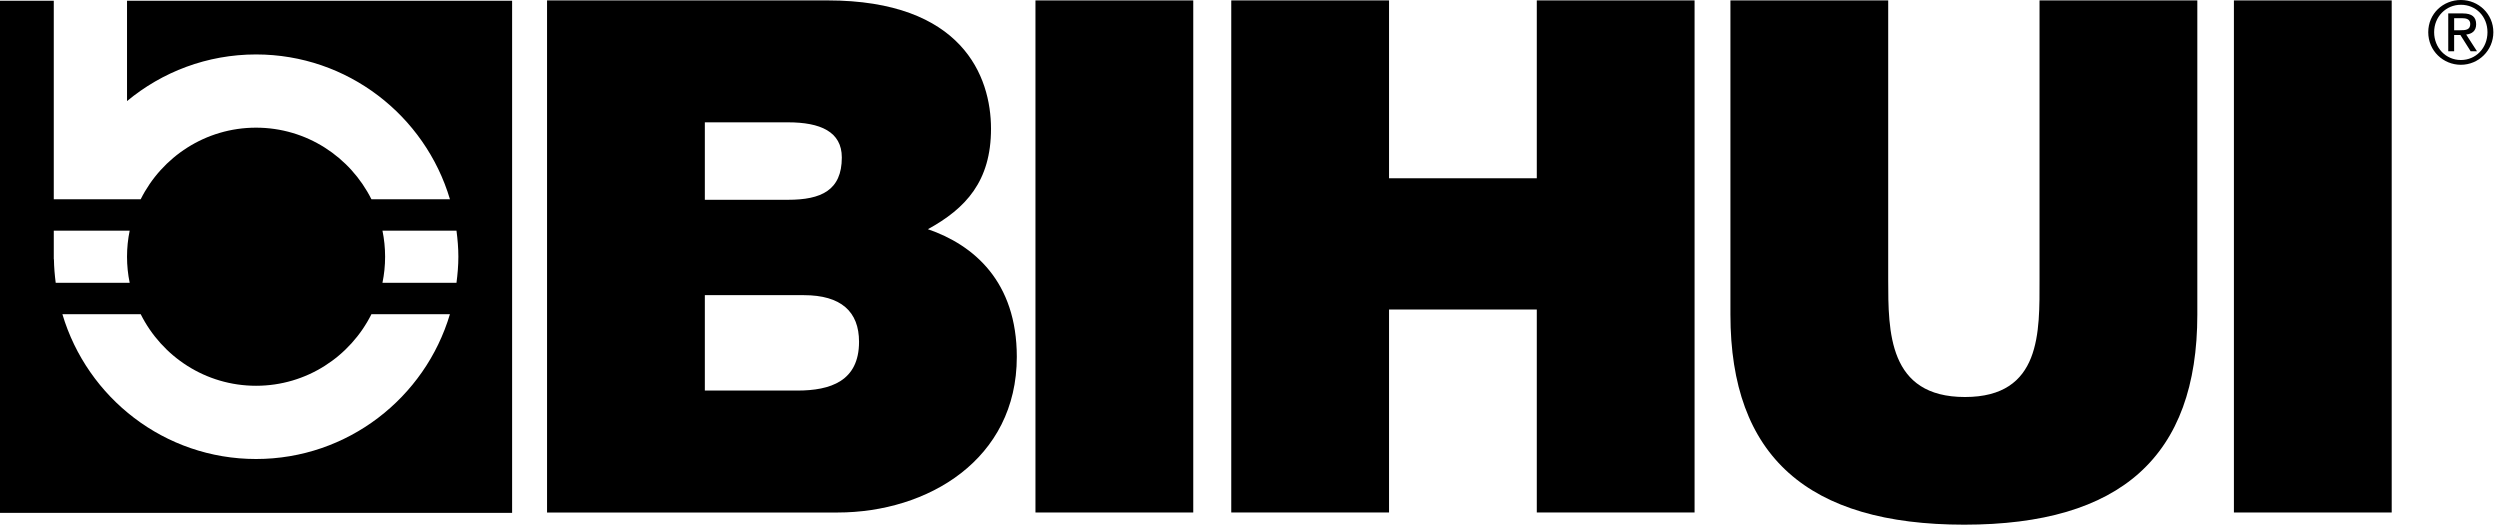 <?xml version="1.0" encoding="UTF-8" standalone="no"?> <svg xmlns="http://www.w3.org/2000/svg" xmlns:xlink="http://www.w3.org/1999/xlink" xmlns:serif="http://www.serif.com/" width="100%" height="100%" viewBox="0 0 188 40" xml:space="preserve" style="fill-rule:evenodd;clip-rule:evenodd;stroke-linejoin:round;stroke-miterlimit:2;"> <g> <g> <g> <path d="M53.004,29.37l6.957,0c2.481,0 4.639,-0.701 4.639,-3.667c-0,-2.267 -1.349,-3.507 -4.154,-3.507l-7.442,0l0,7.174Zm0,-14.346l6.256,0c2.48,0 4.045,-0.701 4.045,-3.183c0,-1.941 -1.619,-2.642 -4.045,-2.642l-6.256,-0l0,5.825Zm-11.866,-14.994l21.088,-0c10.14,-0 12.298,5.717 12.298,9.654c-0,3.937 -1.889,5.987 -4.746,7.551c3.45,1.186 6.686,3.937 6.686,9.6c0,7.712 -6.686,11.705 -13.482,11.705l-21.844,-0l0,-38.51Z" style="fill-rule:nonzero;"></path> <rect x="77.867" y="0.031" width="11.866" height="38.508"></rect> <path d="M92.591,0.03l11.865,0l0,13.376l11.111,-0l-0,-13.376l11.865,0l-0,38.508l-11.865,0l-0,-15.263l-11.111,-0l0,15.263l-11.865,0l-0,-38.508Z" style="fill-rule:nonzero;"></path> <path d="M165.239,23.653c0,10.679 -5.771,15.803 -17.528,15.803c-11.758,0 -17.583,-5.124 -17.583,-15.803l-0,-23.623l11.865,-0l0,20.979c0,3.939 0,8.846 5.772,8.846c5.771,-0 5.608,-4.908 5.608,-8.846l0,-20.979l11.866,-0l0,23.623Z" style="fill-rule:nonzero;"></path> <rect x="167.99" y="0.031" width="11.866" height="38.508"></rect> <path d="M184.552,2.274l0.461,-0c0.391,-0 0.75,-0.021 0.75,-0.47c-0,-0.377 -0.326,-0.437 -0.626,-0.437l-0.585,0l-0,0.907Zm-0.444,-1.264l1.101,-0c0.677,-0 0.997,0.267 0.997,0.813c-0,0.515 -0.326,0.73 -0.749,0.774l0.813,1.259l-0.476,0l-0.774,-1.226l-0.469,-0l0,1.226l-0.443,0l0,-2.846l0,-0Zm0.951,3.503c1.127,0 1.999,-0.899 1.999,-2.091c0,-1.192 -0.872,-2.063 -1.999,-2.063c-1.126,-0 -2.012,0.898 -2.012,2.063c0,1.165 0.873,2.091 2.012,2.091m0,-4.513c1.328,0 2.441,1.049 2.441,2.422c0,1.373 -1.113,2.45 -2.441,2.45c-1.329,0 -2.455,-1.049 -2.455,-2.45c-0,-1.401 1.119,-2.422 2.455,-2.422" style="fill-rule:nonzero;"></path> <path d="M34.328,21.266l-5.567,0c0.13,-0.634 0.199,-1.289 0.199,-1.961c0,-0.673 -0.069,-1.327 -0.199,-1.96l5.567,-0c0.083,0.643 0.141,1.294 0.141,1.96c-0,0.666 -0.058,1.317 -0.141,1.961m-15.073,13.251c-6.884,-0 -12.695,-4.604 -14.563,-10.89l5.889,-0c1.592,3.185 4.877,5.383 8.674,5.383c3.797,0 7.083,-2.198 8.677,-5.383l5.902,-0c-1.867,6.287 -7.692,10.89 -14.579,10.89m-15.2,-15.018l-0.011,-0l0,-2.154l5.708,-0c-0.131,0.633 -0.2,1.289 -0.2,1.96c0,0.671 0.069,1.327 0.2,1.961l-5.563,0c-0.074,-0.581 -0.126,-1.169 -0.134,-1.767m5.497,-19.444l0,7.547c2.635,-2.19 6.018,-3.508 9.703,-3.508c6.886,-0 12.712,4.601 14.581,10.888l-5.905,0c-1.592,-3.182 -4.877,-5.382 -8.676,-5.382c-3.798,0 -7.083,2.2 -8.674,5.382l-6.537,0l0,-14.927l-4.044,-0l0,38.511l38.511,-0l0,-38.511l-28.959,-0Z" style="fill-rule:nonzero;"></path> </g> </g> </g> </svg> 